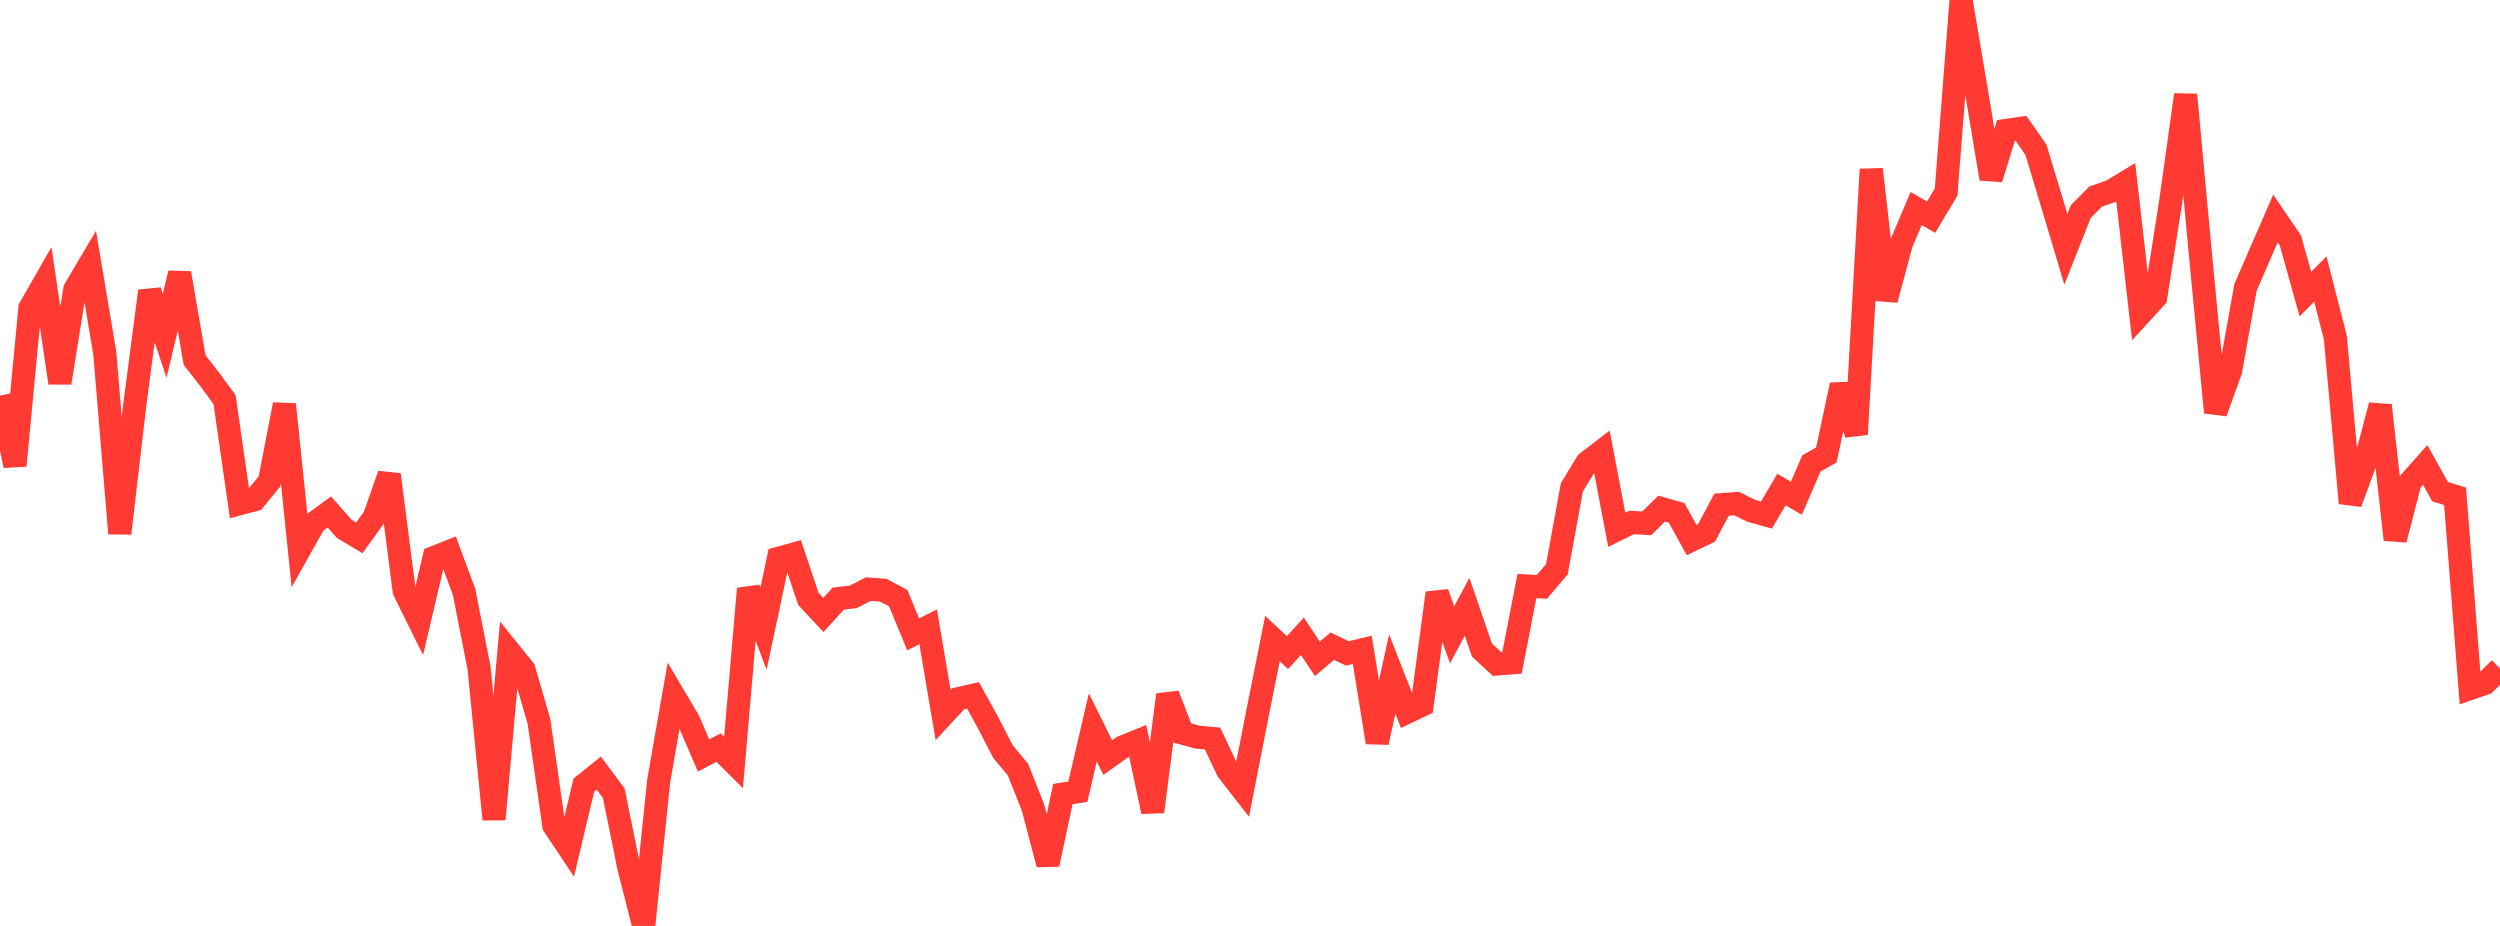 <?xml version="1.0" standalone="no"?>
<!DOCTYPE svg PUBLIC "-//W3C//DTD SVG 1.1//EN" "http://www.w3.org/Graphics/SVG/1.1/DTD/svg11.dtd">

<svg width="135" height="50" viewBox="0 0 135 50" preserveAspectRatio="none" 
  xmlns="http://www.w3.org/2000/svg"
  xmlns:xlink="http://www.w3.org/1999/xlink">


<polyline points="0.0, 21.365 0.808, 25.143 1.617, 16.629 2.425, 15.218 3.234, 20.673 4.042, 15.623 4.85, 14.255 5.659, 19.069 6.467, 28.804 7.275, 21.889 8.084, 15.714 8.892, 18.132 9.701, 14.751 10.509, 19.444 11.317, 20.479 12.126, 21.577 12.934, 27.2 13.743, 26.986 14.551, 25.997 15.359, 21.841 16.168, 29.683 16.976, 28.239 17.784, 27.647 18.593, 28.561 19.401, 29.044 20.21, 27.928 21.018, 25.63 21.826, 31.903 22.635, 33.538 23.443, 30.106 24.251, 29.785 25.06, 31.962 25.868, 36.071 26.677, 44.244 27.485, 35.158 28.293, 36.16 29.102, 38.946 29.91, 44.585 30.719, 45.797 31.527, 42.398 32.335, 41.748 33.144, 42.833 33.952, 46.821 34.76, 50.0 35.569, 42.169 36.377, 37.553 37.186, 38.919 37.994, 40.797 38.802, 40.37 39.611, 41.177 40.419, 31.79 41.228, 33.948 42.036, 30.15 42.844, 29.927 43.653, 32.343 44.461, 33.207 45.269, 32.322 46.078, 32.232 46.886, 31.81 47.695, 31.872 48.503, 32.301 49.311, 34.257 50.12, 33.848 50.928, 38.61 51.737, 37.735 52.545, 37.549 53.353, 39.024 54.162, 40.588 54.97, 41.559 55.778, 43.595 56.587, 46.673 57.395, 42.88 58.204, 42.75 59.012, 39.278 59.82, 40.909 60.629, 40.334 61.437, 40.009 62.246, 43.831 63.054, 37.521 63.862, 39.59 64.671, 39.805 65.479, 39.88 66.287, 41.6 67.096, 42.64 67.904, 38.527 68.713, 34.48 69.521, 35.241 70.329, 34.36 71.138, 35.577 71.946, 34.892 72.754, 35.285 73.563, 35.092 74.371, 40.09 75.18, 36.399 75.988, 38.458 76.796, 38.071 77.605, 32.021 78.413, 34.282 79.222, 32.765 80.03, 35.11 80.838, 35.854 81.647, 35.793 82.455, 31.644 83.263, 31.691 84.072, 30.738 84.88, 26.32 85.689, 24.985 86.497, 24.364 87.305, 28.607 88.114, 28.211 88.922, 28.263 89.731, 27.463 90.539, 27.695 91.347, 29.163 92.156, 28.772 92.964, 27.252 93.772, 27.192 94.581, 27.588 95.389, 27.814 96.198, 26.438 97.006, 26.904 97.814, 25.026 98.623, 24.568 99.431, 20.786 100.24, 23.452 101.048, 9.143 101.856, 16.187 102.665, 13.171 103.473, 11.262 104.281, 11.726 105.09, 10.371 105.898, 0.0 106.707, 4.805 107.515, 9.653 108.323, 7.044 109.132, 6.93 109.94, 8.084 110.749, 10.763 111.557, 13.464 112.365, 11.419 113.174, 10.608 113.982, 10.333 114.79, 9.845 115.599, 16.939 116.407, 16.058 117.216, 10.898 118.024, 5.117 118.832, 13.832 119.641, 22.271 120.449, 20.03 121.257, 15.521 122.066, 13.654 122.874, 11.799 123.683, 12.986 124.491, 15.883 125.299, 15.066 126.108, 18.223 126.916, 27.164 127.725, 24.962 128.533, 21.89 129.341, 29.142 130.15, 26.019 130.958, 25.107 131.766, 26.55 132.575, 26.801 133.383, 37.18 134.192, 36.901 135.0, 36.097" fill="none" stroke="#ff3a33" stroke-width="1.25"/>

</svg>